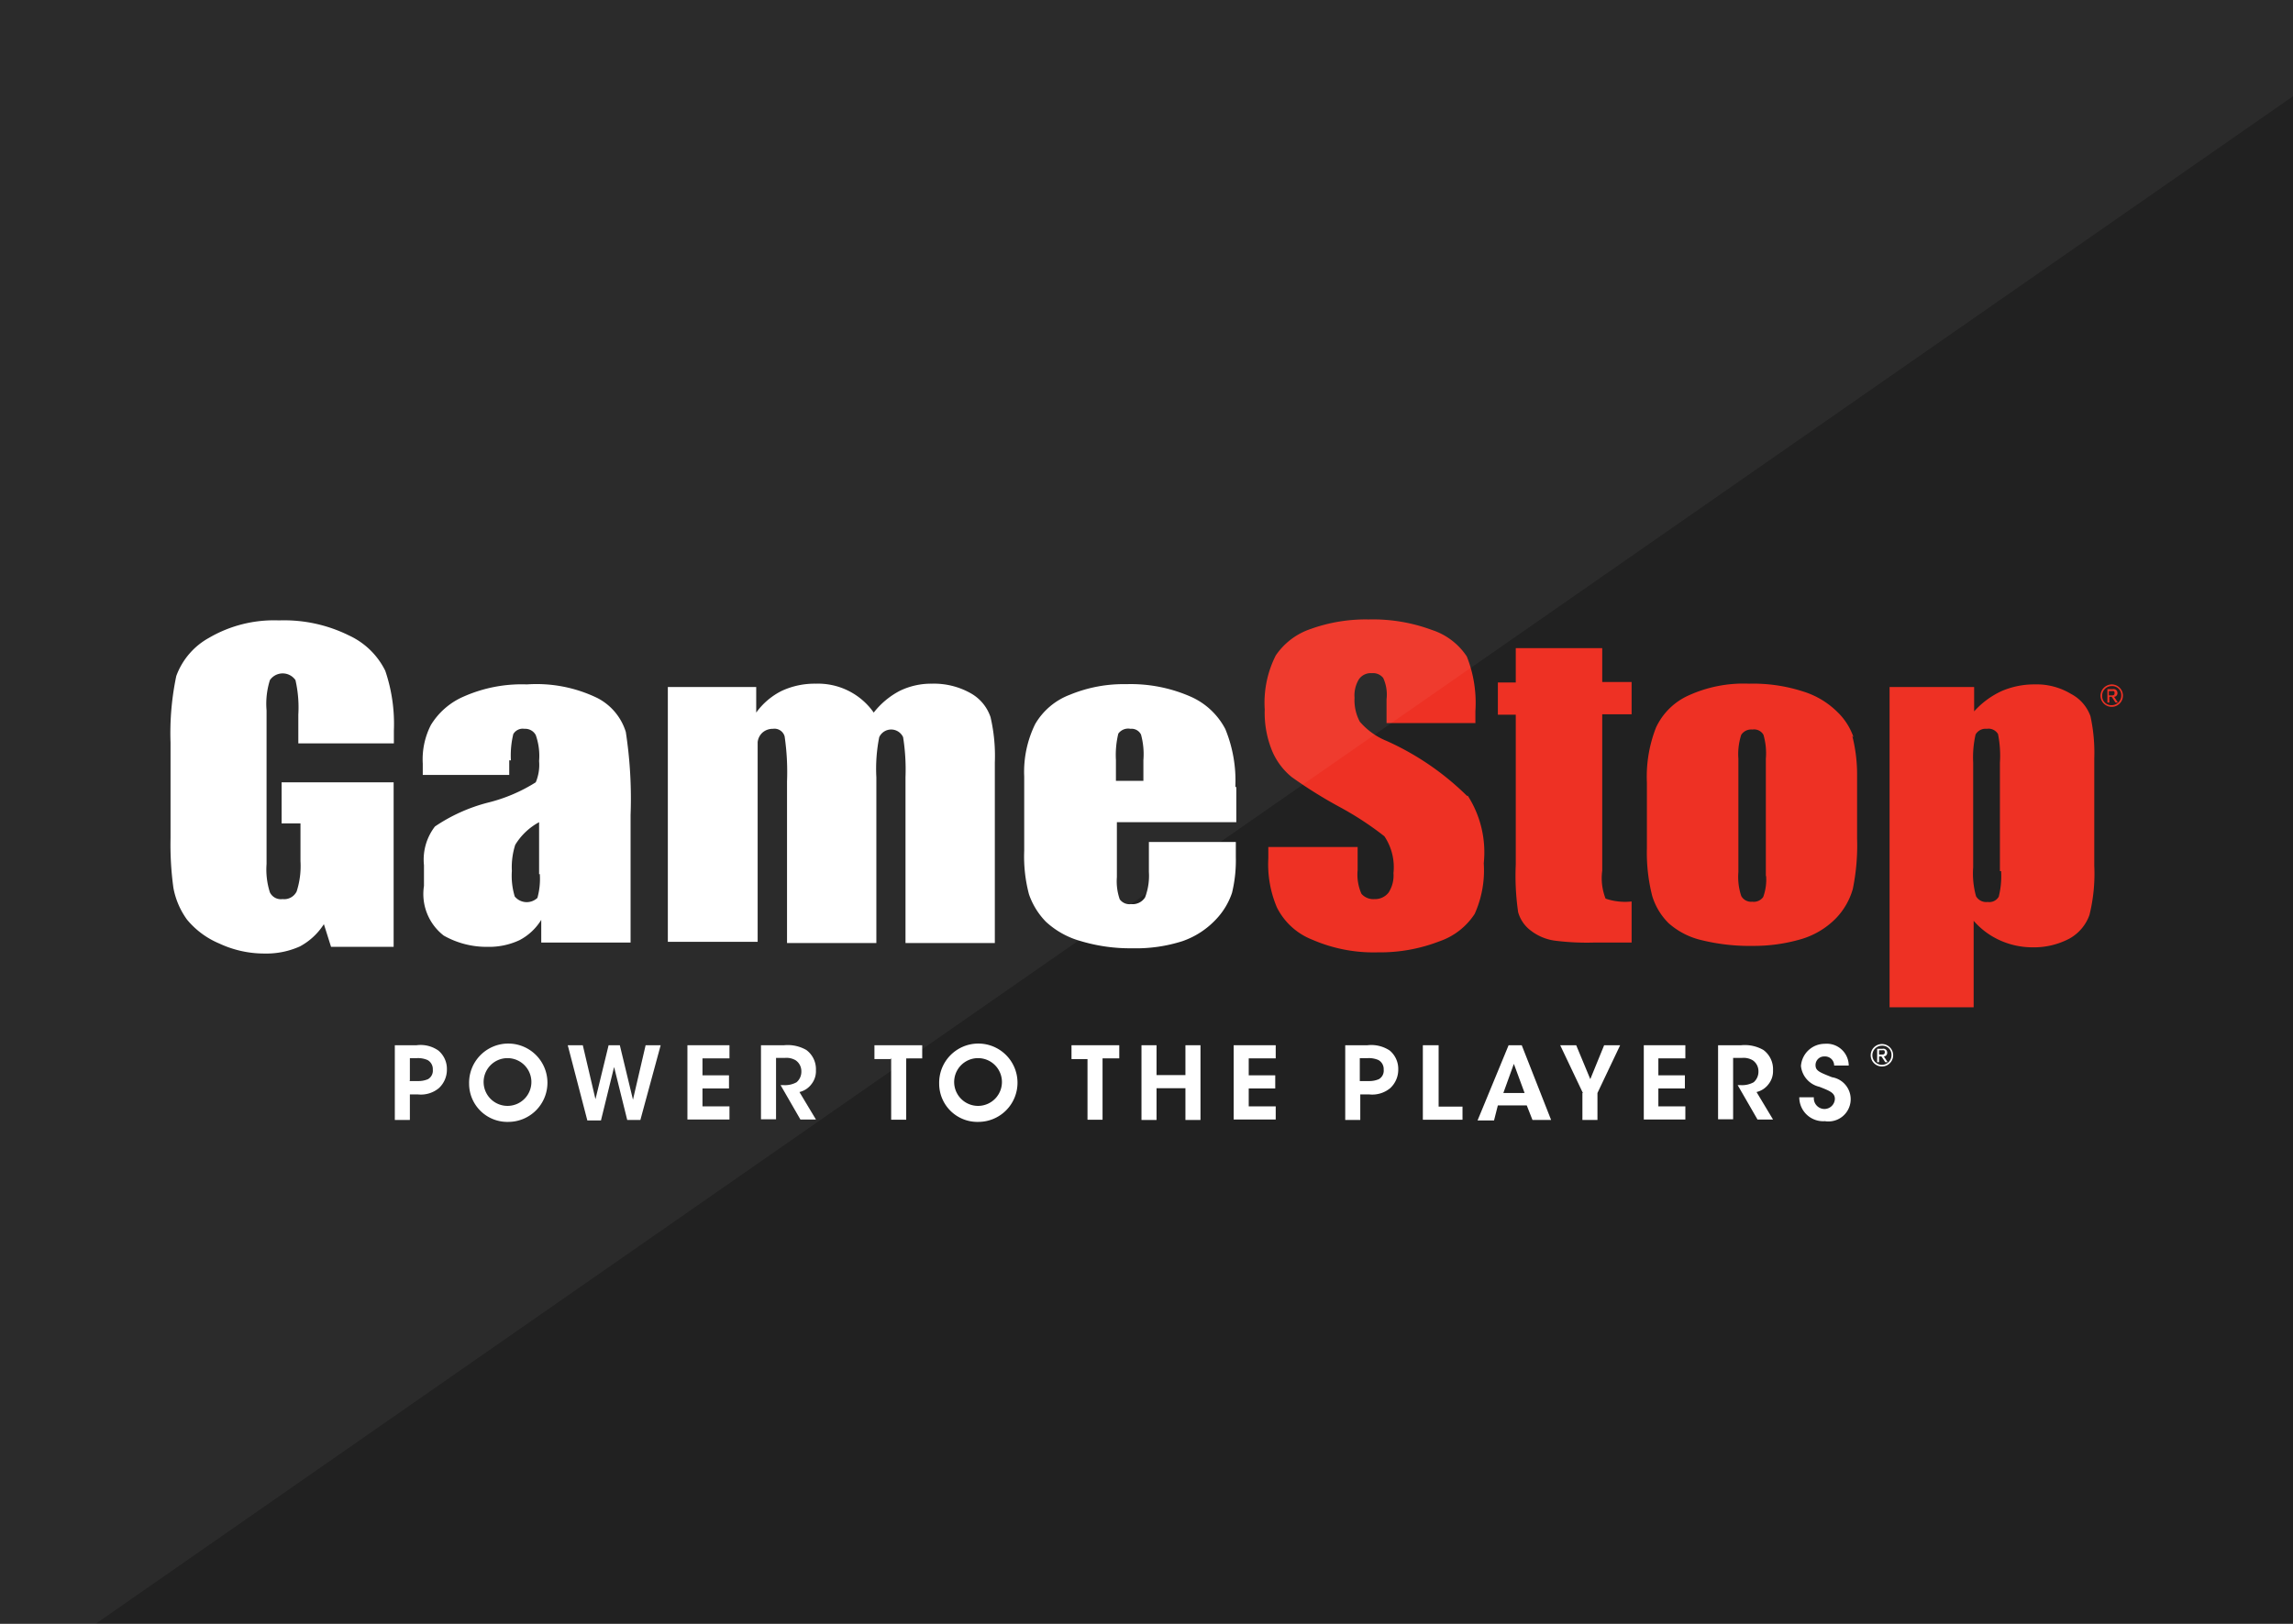 <svg xmlns="http://www.w3.org/2000/svg" viewBox="0 0 96 68"><defs><style>.a{fill:#212121;}.b,.d{fill:#fff;}.c{fill:#ee3124;}.d{opacity:0.05;}</style></defs><title>GameStopGiftCard</title><rect class="a" width="96" height="68"/><path class="b" d="M508.28,387a1.3,1.3,0,0,1,.91.22,1,1,0,0,1,.36.79,1.05,1.05,0,0,1-.34.79,1.18,1.18,0,0,1-.87.26H508v1.07h-0.63V387h0.95Zm-0.32,1.5h0.38a1,1,0,0,0,.42-0.08,0.41,0.41,0,0,0,.2-0.4,0.43,0.43,0,0,0-.22-0.4,1,1,0,0,0-.44-0.08H508v0.95Z" transform="translate(-490.84 -343.23)"/><path class="b" d="M510.48,388.61a1.64,1.64,0,1,1,1.64,1.6,1.6,1.6,0,0,1-1.64-1.6h0Zm0.61,0a1,1,0,1,0,1-1.07,1,1,0,0,0-1,1.07h0Z" transform="translate(-490.84 -343.23)"/><path class="b" d="M514.61,387h0.63l0.53,2.26,0.55-2.26h0.47l0.55,2.28,0.53-2.28h0.63l-0.85,3.13H517.1l-0.55-2.22L516,390.15h-0.57Z" transform="translate(-490.84 -343.23)"/><path class="b" d="M519.62,387h1.76v0.55h-1.13v0.71h1.11v0.55h-1.11v0.75h1.13v0.55h-1.76V387Z" transform="translate(-490.84 -343.23)"/><path class="b" d="M522.72,387h0.95a1.56,1.56,0,0,1,.93.2,1,1,0,0,1,.4.85,0.87,0.87,0,0,1-.18.57,0.88,0.88,0,0,1-.51.34l0.69,1.15h-0.65l-0.83-1.44h0.12a1,1,0,0,0,.55-0.12,0.58,0.58,0,0,0,.2-0.46,0.55,0.55,0,0,0-.24-0.46,0.75,0.75,0,0,0-.44-0.1h-0.38v2.57H522.7V387h0Z" transform="translate(-490.84 -343.23)"/><path class="b" d="M528.12,387.58h-0.67V387h2v0.55h-0.67v2.57h-0.63v-2.57Z" transform="translate(-490.84 -343.23)"/><path class="b" d="M530.16,388.61a1.64,1.64,0,1,1,1.64,1.6,1.6,1.6,0,0,1-1.64-1.6h0Zm0.63,0a1,1,0,1,0,1-1.07,1,1,0,0,0-1,1.07h0Z" transform="translate(-490.84 -343.23)"/><path class="b" d="M536.37,387.58H535.7V387h2v0.55H537v2.57h-0.63v-2.57Z" transform="translate(-490.84 -343.23)"/><path class="b" d="M538.63,390.15V387h0.63v1.25h1.21V387h0.63v3.13h-0.63v-1.33h-1.21v1.33h-0.63Z" transform="translate(-490.84 -343.23)"/><path class="b" d="M542.49,387h1.76v0.55h-1.13v0.71h1.11v0.55h-1.11v0.75h1.13v0.55h-1.76V387h0Z" transform="translate(-490.84 -343.23)"/><path class="b" d="M548.09,387a1.4,1.4,0,0,1,.93.22,1,1,0,0,1,.36.79,1.05,1.05,0,0,1-.34.79,1.18,1.18,0,0,1-.87.26h-0.38v1.07h-0.63V387h0.93Zm-0.32,1.5h0.38a1,1,0,0,0,.42-0.08,0.41,0.41,0,0,0,.2-0.4,0.43,0.43,0,0,0-.22-0.4,1,1,0,0,0-.44-0.08h-0.34v0.95h0Z" transform="translate(-490.84 -343.23)"/><path class="b" d="M550.44,387h0.63v2.57h1v0.55h-1.66V387Z" transform="translate(-490.84 -343.23)"/><path class="b" d="M553.39,390.15H552.7L554,387h0.55l1.23,3.13H555l-0.24-.61h-1.21Zm0.83-2.37L553.78,389h0.89Z" transform="translate(-490.84 -343.23)"/><path class="b" d="M557.11,389l-0.95-2h0.67l0.59,1.42L558,387h0.67l-0.95,2v1.13h-0.63V389Z" transform="translate(-490.84 -343.23)"/><path class="b" d="M559.66,387h1.74v0.55h-1.13v0.71h1.11v0.55h-1.11v0.75h1.13v0.55h-1.74V387Z" transform="translate(-490.84 -343.23)"/><path class="b" d="M562.79,387h0.95a1.56,1.56,0,0,1,.93.2,1,1,0,0,1,.4.85,0.87,0.87,0,0,1-.18.57,0.88,0.88,0,0,1-.51.34l0.69,1.15h-0.65l-0.83-1.44h0.12a1,1,0,0,0,.55-0.12,0.58,0.58,0,0,0,.2-0.46,0.55,0.55,0,0,0-.24-0.46,0.75,0.75,0,0,0-.44-0.1H563.4v2.57h-0.63V387h0Z" transform="translate(-490.84 -343.23)"/><path class="b" d="M566.78,389.18a0.45,0.45,0,0,0,.44.49,0.44,0.44,0,0,0,.44-0.42c0-.26-0.22-0.34-0.65-0.51a1,1,0,0,1-.77-0.87,1,1,0,0,1,1-.93,0.92,0.92,0,0,1,1,.91h-0.61a0.38,0.38,0,0,0-.4-0.38,0.36,0.36,0,0,0-.38.36c0,0.24.16,0.3,0.69,0.51a0.93,0.93,0,0,1-.3,1.84,1,1,0,0,1-1.07-1h0.59v0Z" transform="translate(-490.84 -343.23)"/><path class="b" d="M513.44,379.83a3,3,0,0,1-.1,1,0.65,0.65,0,0,1-.95-0.06,3,3,0,0,1-.12-1.07,3.08,3.08,0,0,1,.14-1.09,2.63,2.63,0,0,1,1-.95v2.18h0Zm-1.21-4.75a3.79,3.79,0,0,1,.1-1.11,0.46,0.46,0,0,1,.47-0.22,0.5,0.5,0,0,1,.47.26,2.62,2.62,0,0,1,.14,1.09,1.87,1.87,0,0,1-.14.89,6.79,6.79,0,0,1-2,.85,7.1,7.1,0,0,0-2.22,1,2.27,2.27,0,0,0-.46,1.62v0.87a2.2,2.2,0,0,0,.83,2.08,3.64,3.64,0,0,0,1.84.47,3,3,0,0,0,1.33-.28,2.34,2.34,0,0,0,.91-0.85v0.95h3.74v-5.34a18.36,18.36,0,0,0-.2-3.48,2.39,2.39,0,0,0-1.19-1.42,5.84,5.84,0,0,0-2.95-.57,6,6,0,0,0-2.65.51,3,3,0,0,0-1.37,1.19,3.15,3.15,0,0,0-.34,1.62v0.47h3.62v-0.61h0.06Z" transform="translate(-490.84 -343.23)"/><path class="b" d="M522.5,372.07v1a2.93,2.93,0,0,1,1.07-.91,3.27,3.27,0,0,1,1.42-.3,2.85,2.85,0,0,1,2.43,1.21,3.35,3.35,0,0,1,1.09-.91,3,3,0,0,1,1.35-.3,3.13,3.13,0,0,1,1.62.4,1.8,1.8,0,0,1,.83,1,7.15,7.15,0,0,1,.18,1.9v7.56h-3.74v-6.94a8.6,8.6,0,0,0-.1-1.68,0.55,0.55,0,0,0-1,0,6.76,6.76,0,0,0-.12,1.68v6.94h-3.74v-6.77a10.25,10.25,0,0,0-.1-1.88,0.44,0.44,0,0,0-.49-0.32,0.65,0.65,0,0,0-.44.16,0.63,0.63,0,0,0-.2.4c0,0.16,0,.49,0,1v7.36H518.8V372h3.7v0Z" transform="translate(-490.84 -343.23)"/><path class="b" d="M537.56,375.93v-0.87a3.79,3.79,0,0,1,.1-1.11,0.51,0.51,0,0,1,.51-0.2,0.44,0.44,0,0,1,.44.24,3.11,3.11,0,0,1,.1,1.07v0.87h-1.15Zm5,0.24a5.69,5.69,0,0,0-.42-2.41,3,3,0,0,0-1.48-1.37,6.24,6.24,0,0,0-2.67-.51,5.88,5.88,0,0,0-2.35.44,2.85,2.85,0,0,0-1.46,1.23,4.54,4.54,0,0,0-.46,2.2v3.11a6.17,6.17,0,0,0,.2,1.82,3.08,3.08,0,0,0,.71,1.15,3.55,3.55,0,0,0,1.46.81,7.19,7.19,0,0,0,2.16.3,6.37,6.37,0,0,0,2.1-.3,3.49,3.49,0,0,0,1.38-.89,3,3,0,0,0,.69-1.13,5.79,5.79,0,0,0,.16-1.5v-0.63h-3.64v1.25a2.54,2.54,0,0,1-.16,1.07,0.62,0.62,0,0,1-.59.28,0.5,0.5,0,0,1-.47-0.2,2.28,2.28,0,0,1-.12-0.93v-2.3h5v-1.46h0Z" transform="translate(-490.84 -343.23)"/><path class="c" d="M557.92,370.35v1.44h1.23v1.35h-1.23v6.55a2.35,2.35,0,0,0,.14,1.17,2.52,2.52,0,0,0,1.09.12v1.72h-1.56a10.61,10.61,0,0,1-1.66-.08,2.12,2.12,0,0,1-1-.42,1.45,1.45,0,0,1-.53-0.77,10.59,10.59,0,0,1-.1-2v-6.27h-0.75v-1.35h0.75v-1.44h3.62Z" transform="translate(-490.84 -343.23)"/><path class="c" d="M564.78,379.9a2.12,2.12,0,0,1-.12.89,0.48,0.48,0,0,1-.46.2,0.47,0.47,0,0,1-.46-0.24,2.52,2.52,0,0,1-.12-1V375a2.62,2.62,0,0,1,.12-1,0.5,0.5,0,0,1,.47-0.22,0.45,0.45,0,0,1,.46.22,2.77,2.77,0,0,1,.1,1v4.93h0Zm3.66-5.8a2.68,2.68,0,0,0-.69-1.07,3.5,3.5,0,0,0-1.44-.85,6.77,6.77,0,0,0-2.24-.32,5.55,5.55,0,0,0-2.53.49,2.74,2.74,0,0,0-1.37,1.35,5.64,5.64,0,0,0-.38,2.31v2.73a7.37,7.37,0,0,0,.22,2,2.71,2.71,0,0,0,.69,1.15,3.16,3.16,0,0,0,1.38.71,8.44,8.44,0,0,0,2.16.24,7.05,7.05,0,0,0,2-.28,3.38,3.38,0,0,0,1.44-.85,2.92,2.92,0,0,0,.73-1.25,9.06,9.06,0,0,0,.18-2.12v-2.61a6.58,6.58,0,0,0-.2-1.68" transform="translate(-490.84 -343.23)"/><path class="c" d="M552.26,376.56a11.5,11.5,0,0,0-3.36-2.3,2.94,2.94,0,0,1-1.13-.81,1.91,1.91,0,0,1-.22-1,1.3,1.3,0,0,1,.18-0.77,0.6,0.6,0,0,1,.55-0.26,0.54,0.54,0,0,1,.47.2,1.67,1.67,0,0,1,.14.89v1h3.72V373a5.25,5.25,0,0,0-.36-2.28,2.78,2.78,0,0,0-1.46-1.11,7.09,7.09,0,0,0-2.65-.44,6.81,6.81,0,0,0-2.43.4,2.87,2.87,0,0,0-1.46,1.11,4.38,4.38,0,0,0-.46,2.26,4.19,4.19,0,0,0,.32,1.76,2.83,2.83,0,0,0,.81,1.07,19,19,0,0,0,2,1.25,13.2,13.2,0,0,1,1.88,1.23,2.32,2.32,0,0,1,.38,1.54,1.33,1.33,0,0,1-.2.81,0.71,0.71,0,0,1-.59.28,0.66,0.66,0,0,1-.55-0.22,2,2,0,0,1-.16-1V378.7h-3.74v0.47a4.63,4.63,0,0,0,.36,2.06,2.79,2.79,0,0,0,1.48,1.35,6.43,6.43,0,0,0,2.75.53,6.86,6.86,0,0,0,2.57-.46,2.87,2.87,0,0,0,1.48-1.15,4.44,4.44,0,0,0,.38-2.12,4.39,4.39,0,0,0-.67-2.83" transform="translate(-490.84 -343.23)"/><path class="c" d="M574.62,379.71a3.54,3.54,0,0,1-.1,1.07,0.45,0.45,0,0,1-.46.22,0.49,0.49,0,0,1-.49-0.24,3.54,3.54,0,0,1-.12-1.21v-4.39a4.32,4.32,0,0,1,.1-1.17,0.48,0.48,0,0,1,.47-0.24,0.46,0.46,0,0,1,.47.22,4.55,4.55,0,0,1,.08,1.19v4.55h0ZM569.95,372v13.41h3.52v-3.62a3.21,3.21,0,0,0,1.13.83,3.31,3.31,0,0,0,1.33.28,3.18,3.18,0,0,0,1.54-.36,1.83,1.83,0,0,0,.85-1,7.22,7.22,0,0,0,.2-2.06V375a7.2,7.2,0,0,0-.16-1.78,1.7,1.7,0,0,0-.81-0.93,2.8,2.8,0,0,0-1.54-.4,3.43,3.43,0,0,0-1.37.28,3.53,3.53,0,0,0-1.15.85V372h-3.54Z" transform="translate(-490.84 -343.23)"/><path class="b" d="M507.33,374.36h-4v-1.21a5.11,5.11,0,0,0-.12-1.44,0.65,0.65,0,0,0-1.07,0,3.3,3.3,0,0,0-.14,1.27v6.43a3.14,3.14,0,0,0,.14,1.19,0.51,0.51,0,0,0,.53.28,0.58,0.58,0,0,0,.59-0.32,3.46,3.46,0,0,0,.16-1.27v-1.58h-0.79v-1.72h4.69v6.89H504.7l-0.3-.95a2.72,2.72,0,0,1-1,.93,3.42,3.42,0,0,1-1.48.3,4.44,4.44,0,0,1-1.9-.42,3.51,3.51,0,0,1-1.35-1,3.27,3.27,0,0,1-.57-1.33,13.23,13.23,0,0,1-.12-2.08v-4a11.61,11.61,0,0,1,.24-2.79,3,3,0,0,1,1.37-1.6,5.39,5.39,0,0,1,2.93-.73,6.11,6.11,0,0,1,2.93.63,3.17,3.17,0,0,1,1.52,1.48,6.91,6.91,0,0,1,.36,2.51v0.59h0Z" transform="translate(-490.84 -343.23)"/><path class="b" d="M569.63,386.95a0.47,0.47,0,1,1-.47.47A0.47,0.47,0,0,1,569.63,386.95Zm0,0.87a0.4,0.4,0,0,0,.4-0.4,0.38,0.38,0,0,0-.4-0.4A0.4,0.4,0,0,0,569.63,387.82Zm-0.2-.67h0.22a0.16,0.16,0,0,1,.2.16,0.15,0.15,0,0,1-.14.16l0.16,0.24h-0.1l-0.16-.24h-0.1v0.24h-0.08v-0.55Zm0.1,0.24h0.08c0.08,0,.14,0,0.14-0.1s-0.06-.08-0.12-0.08h-0.12v0.18h0Z" transform="translate(-490.84 -343.23)"/><path class="c" d="M579.25,371.89a0.47,0.47,0,1,1-.47.47A0.48,0.48,0,0,1,579.25,371.89Zm0,0.87a0.4,0.4,0,0,0,.4-0.4,0.38,0.38,0,0,0-.4-0.4,0.4,0.4,0,0,0-.4.4A0.38,0.38,0,0,0,579.25,372.76Zm-0.18-.67h0.22a0.16,0.16,0,0,1,.2.16,0.15,0.15,0,0,1-.14.16l0.16,0.24h-0.1l-0.16-.24h-0.1v0.24h-0.08v-0.55h0Zm0.08,0.26h0.08c0.08,0,.14,0,0.14-0.1s-0.06-.08-0.12-0.08h-0.12v0.18h0Z" transform="translate(-490.84 -343.23)"/><polyline class="d" points="4 68 0 68 0 0 96 0 96 4.03"/></svg>